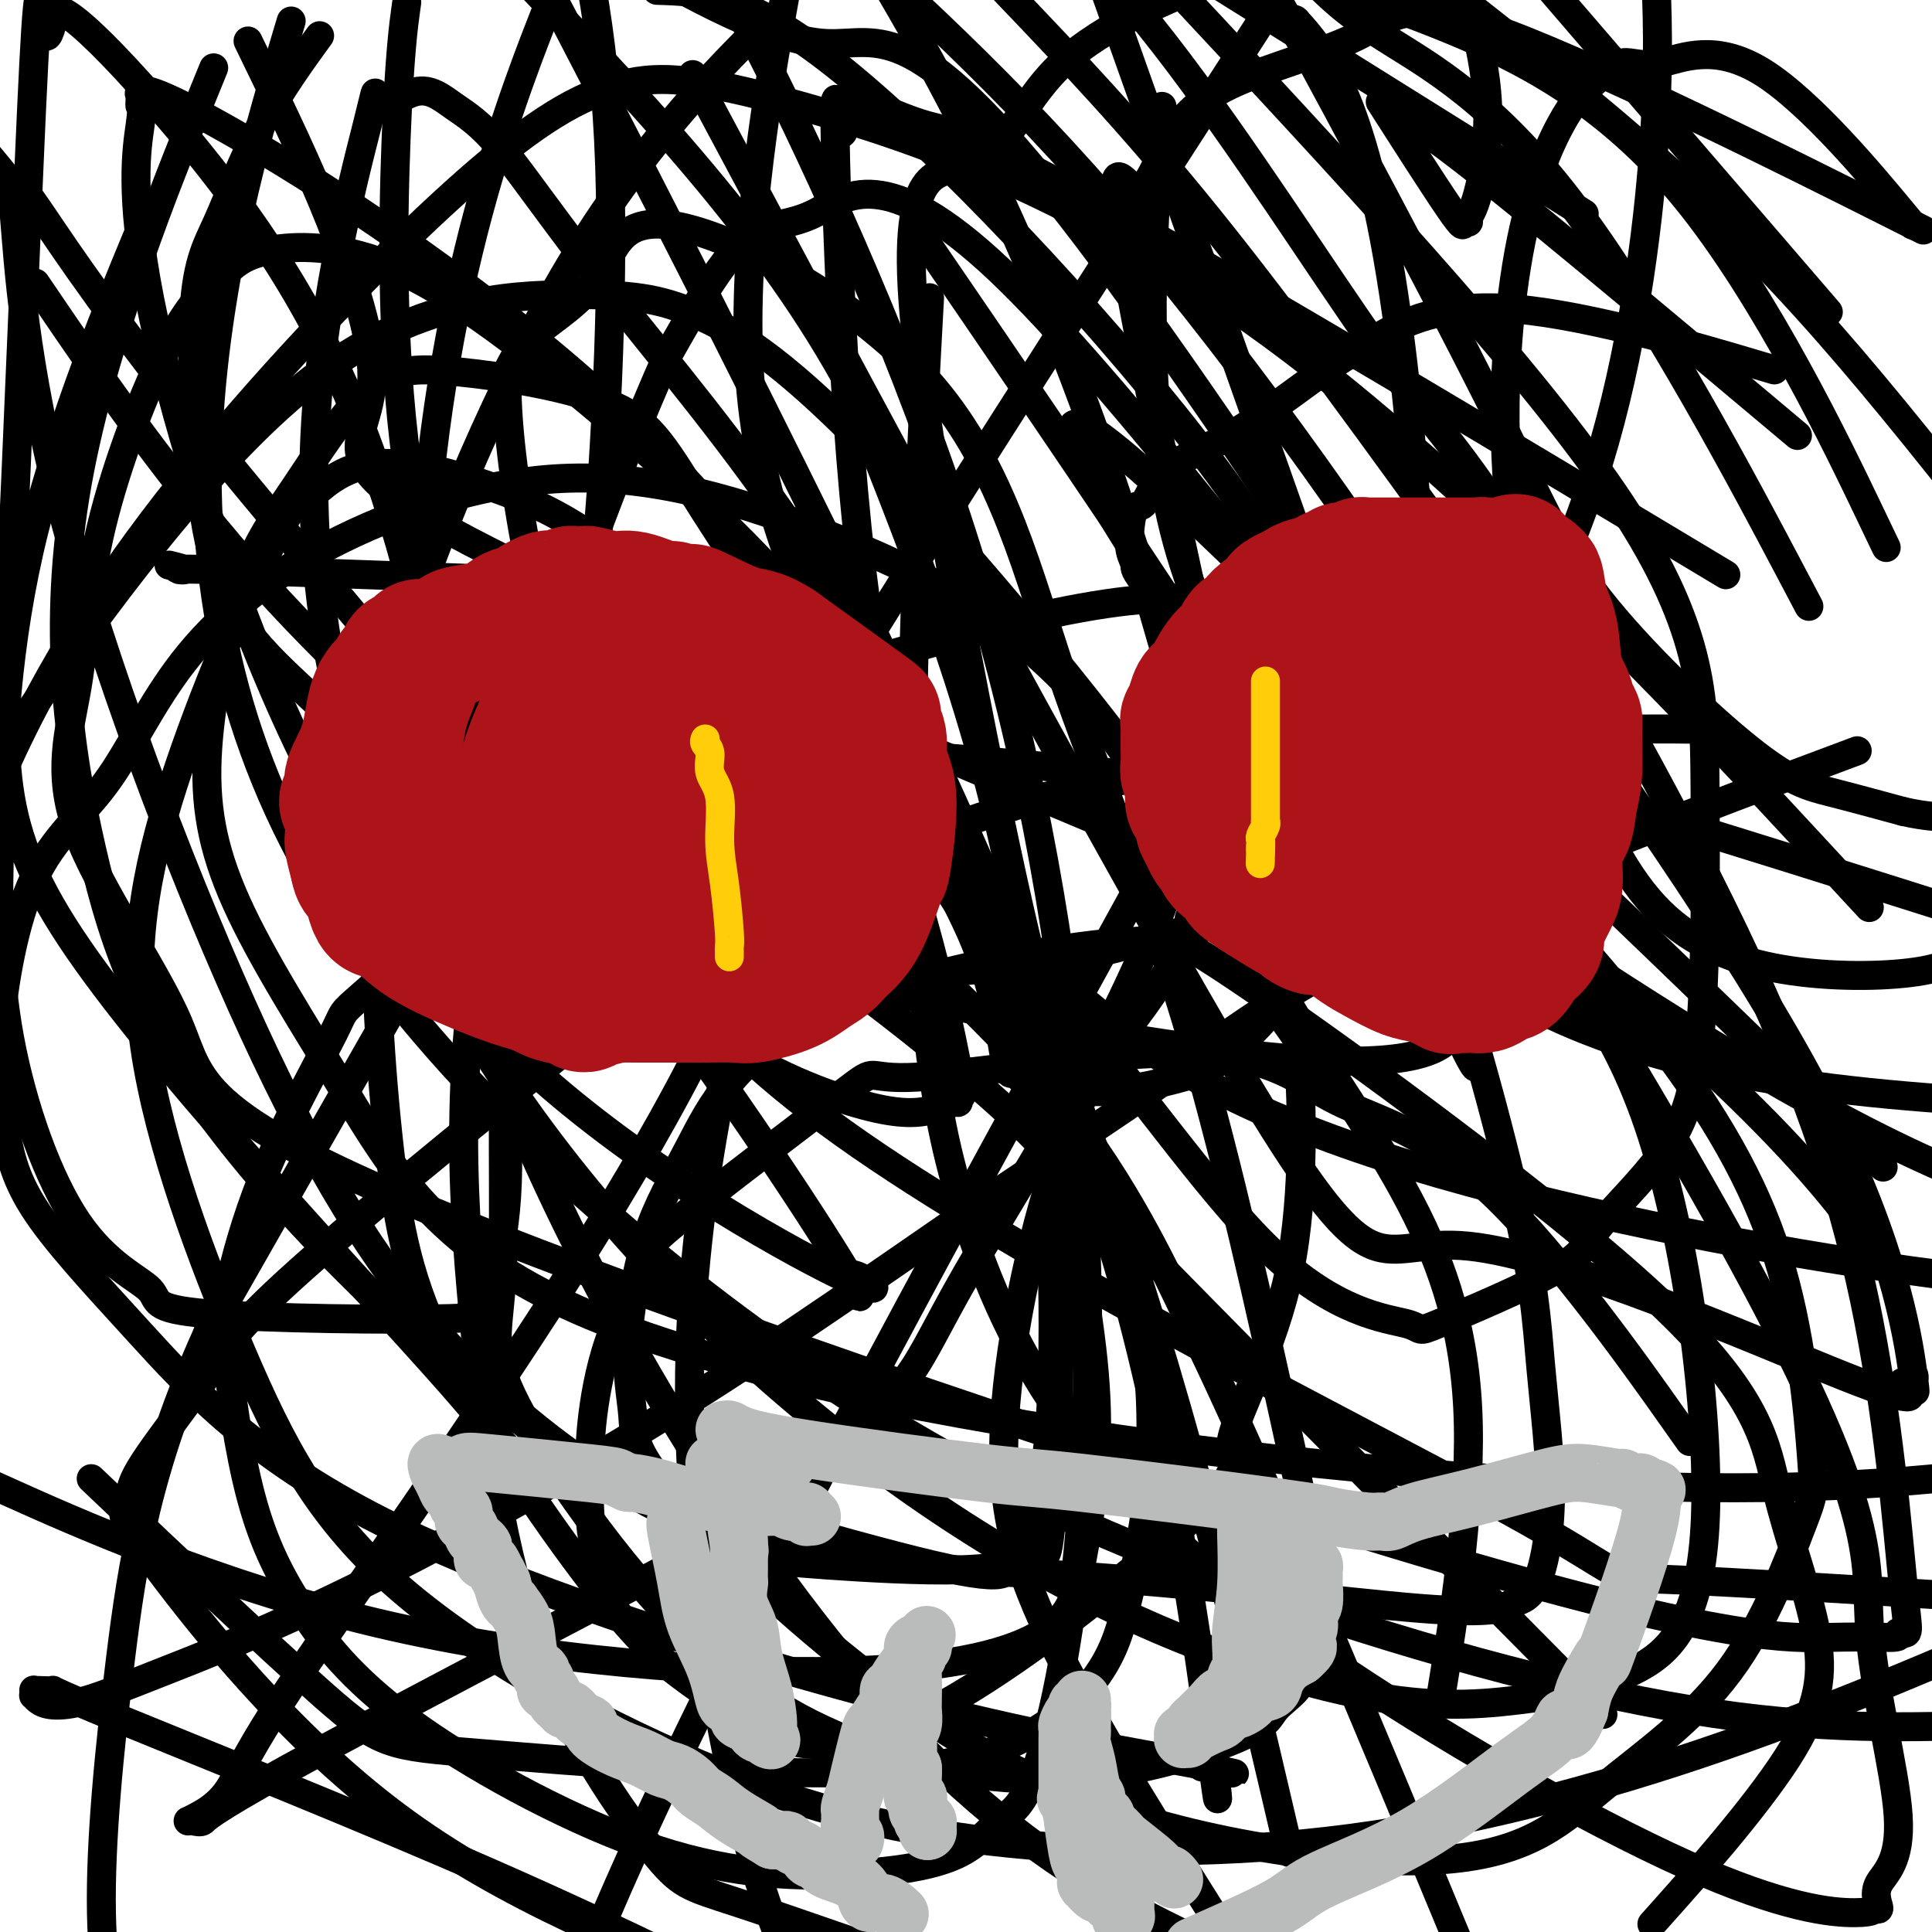 <svg viewBox='0 0 400 400' version='1.1' xmlns='http://www.w3.org/2000/svg' xmlns:xlink='http://www.w3.org/1999/xlink'><g fill='none' stroke='#000000' stroke-width='6' stroke-linecap='round' stroke-linejoin='round'><path d='M35,117c1.936,0.483 3.872,0.967 3,1c-0.872,0.033 -4.551,-0.383 9,0c13.551,0.383 44.332,1.566 57,2c12.668,0.434 7.222,0.119 7,0c-0.222,-0.119 4.781,-0.043 7,0c2.219,0.043 1.654,0.051 2,0c0.346,-0.051 1.604,-0.163 2,-1c0.396,-0.837 -0.069,-2.400 0,-1c0.069,1.400 0.672,5.761 2,-10c1.328,-15.761 3.379,-51.646 2,-79c-1.379,-27.354 -6.190,-46.177 -11,-65'/><path d='M41,22c2.813,-6.893 5.625,-13.786 0,0c-5.625,13.786 -19.688,48.251 -25,78c-5.312,29.749 -1.874,54.783 3,76c4.874,21.217 11.184,38.617 31,63c19.816,24.383 53.139,55.750 83,71c29.861,15.250 56.259,14.383 85,16c28.741,1.617 59.824,5.716 76,7c16.176,1.284 17.443,-0.248 19,-1c1.557,-0.752 3.403,-0.725 5,-4c1.597,-3.275 2.944,-9.854 3,-18c0.056,-8.146 -1.180,-17.860 -2,-27c-0.820,-9.140 -1.222,-17.706 -6,-38c-4.778,-20.294 -13.930,-52.316 -24,-79c-10.070,-26.684 -21.057,-48.030 -42,-75c-20.943,-26.970 -51.841,-59.563 -72,-76c-20.159,-16.437 -29.580,-16.719 -39,-17'/><path d='M112,5c1.363,-3.497 2.726,-6.995 0,0c-2.726,6.995 -9.540,24.482 -15,47c-5.460,22.518 -9.567,50.067 -10,79c-0.433,28.933 2.806,59.251 21,102c18.194,42.749 51.341,97.928 85,131c33.659,33.072 67.829,44.036 102,55'/><path d='M376,176c9.550,10.316 19.100,20.632 0,0c-19.100,-20.632 -66.849,-72.212 -109,-104c-42.151,-31.788 -78.704,-43.782 -101,-50c-22.296,-6.218 -30.333,-6.658 -39,-4c-8.667,2.658 -17.962,8.413 -33,22c-15.038,13.587 -35.818,35.004 -53,56c-17.182,20.996 -30.766,41.570 -41,65c-10.234,23.430 -17.117,49.715 -24,76'/><path d='M264,371c2.544,10.879 5.088,21.758 0,0c-5.088,-21.758 -17.807,-76.152 -35,-126c-17.193,-49.848 -38.860,-95.152 -58,-134c-19.140,-38.848 -35.754,-71.242 -47,-93c-11.246,-21.758 -17.123,-32.879 -23,-44'/><path d='M2,309c-6.020,-2.709 -12.040,-5.418 0,0c12.040,5.418 42.142,18.964 76,27c33.858,8.036 71.474,10.562 96,10c24.526,-0.562 35.963,-4.214 42,-8c6.037,-3.786 6.675,-7.707 8,-15c1.325,-7.293 3.336,-17.959 3,-31c-0.336,-13.041 -3.020,-28.458 -7,-47c-3.980,-18.542 -9.255,-40.208 -18,-63c-8.745,-22.792 -20.960,-46.709 -35,-68c-14.040,-21.291 -29.905,-39.957 -41,-54c-11.095,-14.043 -17.418,-23.463 -22,-29c-4.582,-5.537 -7.421,-7.192 -10,-9c-2.579,-1.808 -4.898,-3.768 -8,-3c-3.102,0.768 -6.988,4.266 -8,3c-1.012,-1.266 0.851,-7.296 -2,4c-2.851,11.296 -10.414,39.918 -11,70c-0.586,30.082 5.805,61.625 19,91c13.195,29.375 33.195,56.581 56,80c22.805,23.419 48.416,43.049 73,57c24.584,13.951 48.141,22.223 65,26c16.859,3.777 27.018,3.060 36,2c8.982,-1.060 16.785,-2.462 24,-6c7.215,-3.538 13.842,-9.212 15,-30c1.158,-20.788 -3.155,-56.691 -11,-81c-7.845,-24.309 -19.224,-37.025 -45,-70c-25.776,-32.975 -65.950,-86.210 -90,-109c-24.050,-22.790 -31.975,-15.136 -38,-12c-6.025,3.136 -10.150,1.753 -15,6c-4.850,4.247 -10.425,14.123 -16,24'/><path d='M138,74c-10.271,23.086 -27.947,68.800 -36,106c-8.053,37.200 -6.481,65.885 -4,92c2.481,26.115 5.871,49.660 13,69c7.129,19.340 17.996,34.476 24,42c6.004,7.524 7.144,7.435 18,11c10.856,3.565 31.428,10.782 52,18'/><path d='M345,395c-2.592,2.907 -5.184,5.813 0,0c5.184,-5.813 18.145,-20.347 25,-31c6.855,-10.653 7.603,-17.426 6,-26c-1.603,-8.574 -5.557,-18.948 -8,-29c-2.443,-10.052 -3.374,-19.781 -25,-40c-21.626,-20.219 -63.947,-50.928 -83,-64c-19.053,-13.072 -14.836,-8.505 -13,-8c1.836,0.505 1.292,-3.050 -14,-2c-15.292,1.050 -45.333,6.704 -63,15c-17.667,8.296 -22.959,19.234 -27,27c-4.041,7.766 -6.831,12.360 -9,19c-2.169,6.640 -3.718,15.328 -4,22c-0.282,6.672 0.705,11.330 1,15c0.295,3.670 -0.100,6.351 6,14c6.100,7.649 18.694,20.265 34,33c15.306,12.735 33.323,25.587 57,34c23.677,8.413 53.012,12.385 71,11c17.988,-1.385 24.628,-8.129 33,-15c8.372,-6.871 18.476,-13.869 26,-24c7.524,-10.131 12.467,-23.397 15,-30c2.533,-6.603 2.654,-6.545 2,-15c-0.654,-8.455 -2.084,-25.423 -7,-41c-4.916,-15.577 -13.319,-29.762 -25,-45c-11.681,-15.238 -26.641,-31.530 -39,-45c-12.359,-13.470 -22.115,-24.118 -31,-33c-8.885,-8.882 -16.897,-15.999 -44,-12c-27.103,3.999 -73.297,19.115 -96,26c-22.703,6.885 -21.915,5.539 -33,25c-11.085,19.461 -34.042,59.731 -57,100'/><path d='M43,276c-12.595,27.881 -15.583,47.583 -18,67c-2.417,19.417 -4.262,38.548 -4,53c0.262,14.452 2.631,24.226 5,34'/><path d='M299,347c-0.771,4.742 -1.542,9.485 0,0c1.542,-9.485 5.397,-33.197 5,-52c-0.397,-18.803 -5.046,-32.697 -12,-46c-6.954,-13.303 -16.214,-26.015 -24,-39c-7.786,-12.985 -14.098,-26.245 -30,-48c-15.902,-21.755 -41.395,-52.007 -59,-70c-17.605,-17.993 -27.322,-23.727 -35,-27c-7.678,-3.273 -13.316,-4.083 -26,-4c-12.684,0.083 -32.415,1.061 -54,18c-21.585,16.939 -45.024,49.840 -57,67c-11.976,17.160 -12.488,18.580 -13,20'/><path d='M24,311c-4.437,-4.211 -8.874,-8.423 0,0c8.874,8.423 31.059,29.480 43,40c11.941,10.520 13.638,10.503 32,12c18.362,1.497 53.390,4.508 76,4c22.610,-0.508 32.802,-4.535 40,-9c7.198,-4.465 11.403,-9.367 14,-14c2.597,-4.633 3.586,-8.996 5,-15c1.414,-6.004 3.252,-13.650 4,-25c0.748,-11.350 0.406,-26.405 -5,-45c-5.406,-18.595 -15.876,-40.732 -28,-61c-12.124,-20.268 -25.902,-38.668 -40,-53c-14.098,-14.332 -28.515,-24.595 -38,-31c-9.485,-6.405 -14.039,-8.953 -22,-12c-7.961,-3.047 -19.329,-6.592 -27,-6c-7.671,0.592 -11.645,5.320 -14,7c-2.355,1.680 -3.090,0.313 -8,10c-4.910,9.687 -13.994,30.427 -20,49c-6.006,18.573 -8.933,34.977 -6,55c2.933,20.023 11.728,43.665 20,63c8.272,19.335 16.023,34.363 33,49c16.977,14.637 43.182,28.883 66,38c22.818,9.117 42.250,13.103 64,15c21.750,1.897 45.817,1.703 71,-2c25.183,-3.703 51.481,-10.915 77,-20c25.519,-9.085 50.260,-20.042 75,-31'/><path d='M318,38c8.667,5.417 17.333,10.833 0,0c-17.333,-10.833 -60.667,-37.917 -104,-65'/><path d='M58,12c1.980,-6.630 3.959,-13.261 0,0c-3.959,13.261 -13.858,46.413 -15,80c-1.142,33.587 6.473,67.610 29,101c22.527,33.390 59.966,66.146 93,89c33.034,22.854 61.663,35.807 93,47c31.337,11.193 65.382,20.627 92,25c26.618,4.373 45.809,3.687 65,3'/><path d='M370,117c3.911,7.405 7.821,14.810 0,0c-7.821,-14.810 -27.375,-51.833 -44,-74c-16.625,-22.167 -30.321,-29.476 -39,-35c-8.679,-5.524 -12.339,-9.262 -16,-13'/><path d='M240,30c0.503,-6.913 1.005,-13.826 0,0c-1.005,13.826 -3.518,48.393 2,75c5.518,26.607 19.067,45.256 31,61c11.933,15.744 22.251,28.585 37,38c14.749,9.415 33.928,15.404 54,19c20.072,3.596 41.036,4.798 62,6'/><path d='M393,43c2.589,3.116 5.177,6.233 0,0c-5.177,-6.233 -18.120,-21.815 -28,-28c-9.880,-6.185 -16.698,-2.971 -21,-2c-4.302,0.971 -6.088,-0.300 -8,0c-1.912,0.300 -3.951,2.172 -6,4c-2.049,1.828 -4.110,3.612 -7,9c-2.890,5.388 -6.611,14.379 -9,29c-2.389,14.621 -3.445,34.870 -1,54c2.445,19.130 8.393,37.140 14,51c5.607,13.860 10.874,23.571 18,30c7.126,6.429 16.111,9.577 26,11c9.889,1.423 20.683,1.121 27,0c6.317,-1.121 8.159,-3.060 10,-5'/><path d='M387,106c3.054,6.381 6.107,12.762 0,0c-6.107,-12.762 -21.375,-44.667 -38,-65c-16.625,-20.333 -34.607,-29.095 -49,-35c-14.393,-5.905 -25.196,-8.952 -36,-12'/><path d='M244,-1c2.466,-1.054 4.931,-2.107 0,0c-4.931,2.107 -17.259,7.376 -25,15c-7.741,7.624 -10.895,17.603 -17,20c-6.105,2.397 -15.163,-2.789 -13,28c2.163,30.789 15.545,97.552 22,126c6.455,28.448 5.982,18.582 14,26c8.018,7.418 24.527,32.120 38,45c13.473,12.880 23.910,13.938 28,15c4.090,1.062 1.832,2.128 7,0c5.168,-2.128 17.764,-7.452 24,-11c6.236,-3.548 6.114,-5.322 9,-9c2.886,-3.678 8.779,-9.259 13,-15c4.221,-5.741 6.771,-11.642 8,-25c1.229,-13.358 1.139,-34.173 1,-52c-0.139,-17.827 -0.325,-32.665 -19,-60c-18.675,-27.335 -55.837,-67.168 -93,-107'/><path d='M154,9c3.101,-3.158 6.201,-6.315 0,0c-6.201,6.315 -21.704,22.104 -36,46c-14.296,23.896 -27.384,55.900 -33,73c-5.616,17.100 -3.761,19.296 -4,26c-0.239,6.704 -2.572,17.914 -3,34c-0.428,16.086 1.048,37.047 3,53c1.952,15.953 4.378,26.899 13,43c8.622,16.101 23.439,37.356 33,49c9.561,11.644 13.867,13.676 21,19c7.133,5.324 17.095,13.941 37,6c19.905,-7.941 49.754,-32.439 62,-44c12.246,-11.561 6.890,-10.185 8,-16c1.110,-5.815 8.686,-18.820 12,-35c3.314,-16.180 2.366,-35.534 2,-43c-0.366,-7.466 -0.152,-3.044 -7,-15c-6.848,-11.956 -20.759,-40.288 -37,-59c-16.241,-18.712 -34.811,-27.803 -53,-35c-18.189,-7.197 -35.998,-12.501 -54,-12c-18.002,0.501 -36.198,6.808 -50,14c-13.802,7.192 -23.209,15.270 -30,24c-6.791,8.730 -10.964,18.111 -16,25c-5.036,6.889 -10.934,11.285 -15,20c-4.066,8.715 -6.299,21.748 -7,31c-0.701,9.252 0.132,14.721 1,20c0.868,5.279 1.771,10.367 6,17c4.229,6.633 11.782,14.810 22,26c10.218,11.190 23.100,25.391 50,39c26.900,13.609 67.819,26.625 99,35c31.181,8.375 52.623,12.107 63,14c10.377,1.893 9.688,1.946 9,2'/><path d='M250,366c11.065,2.425 2.726,0.487 0,0c-2.726,-0.487 0.159,0.476 1,-1c0.841,-1.476 -0.362,-5.391 0,-1c0.362,4.391 2.290,17.090 0,-1c-2.290,-18.090 -8.798,-66.967 -21,-106c-12.202,-39.033 -30.097,-68.222 -46,-93c-15.903,-24.778 -29.814,-45.144 -38,-58c-8.186,-12.856 -10.647,-18.201 -19,-22c-8.353,-3.799 -22.598,-6.053 -32,-7c-9.402,-0.947 -13.960,-0.586 -19,4c-5.040,4.586 -10.561,13.397 -15,20c-4.439,6.603 -7.796,10.996 -11,20c-3.204,9.004 -6.256,22.617 -7,34c-0.744,11.383 0.821,20.536 6,32c5.179,11.464 13.970,25.237 23,40c9.030,14.763 18.297,30.514 45,43c26.703,12.486 70.843,21.708 115,28c44.157,6.292 88.331,9.655 121,10c32.669,0.345 53.835,-2.327 75,-5'/><path d='M381,233c7.706,7.485 15.413,14.971 0,0c-15.413,-14.971 -53.945,-52.397 -73,-70c-19.055,-17.603 -18.633,-15.383 -33,-29c-14.367,-13.617 -43.525,-43.071 -51,-46c-7.475,-2.929 6.732,20.665 18,37c11.268,16.335 19.598,25.409 28,33c8.402,7.591 16.878,13.697 38,28c21.122,14.303 54.892,36.801 84,51c29.108,14.199 53.554,20.100 78,26'/><path d='M389,43c7.994,4.014 15.987,8.028 0,0c-15.987,-8.028 -55.956,-28.099 -77,-36c-21.044,-7.901 -23.164,-3.632 -30,0c-6.836,3.632 -18.390,6.626 -26,10c-7.610,3.374 -11.278,7.129 -14,12c-2.722,4.871 -4.497,10.858 -7,10c-2.503,-0.858 -5.733,-8.560 -3,9c2.733,17.560 11.428,60.381 16,80c4.572,19.619 5.021,16.034 36,24c30.979,7.966 92.490,27.483 154,47'/><path d='M362,75c4.642,1.376 9.284,2.751 0,0c-9.284,-2.751 -32.493,-9.629 -48,-11c-15.507,-1.371 -23.314,2.765 -29,6c-5.686,3.235 -9.253,5.568 -14,9c-4.747,3.432 -10.673,7.964 -16,11c-5.327,3.036 -10.056,4.577 -13,7c-2.944,2.423 -4.105,5.728 -5,7c-0.895,1.272 -1.525,0.512 -2,1c-0.475,0.488 -0.796,2.226 -1,4c-0.204,1.774 -0.291,3.585 0,5c0.291,1.415 0.959,2.433 1,3c0.041,0.567 -0.547,0.684 3,5c3.547,4.316 11.227,12.831 18,20c6.773,7.169 12.638,12.993 17,16c4.362,3.007 7.221,3.198 9,4c1.779,0.802 2.477,2.214 3,3c0.523,0.786 0.872,0.946 1,1c0.128,0.054 0.034,0.000 0,0c-0.034,-0.000 -0.008,0.052 0,0c0.008,-0.052 -0.002,-0.209 0,0c0.002,0.209 0.014,0.786 0,1c-0.014,0.214 -0.056,0.067 0,0c0.056,-0.067 0.210,-0.055 0,0c-0.210,0.055 -0.786,0.152 -1,0c-0.214,-0.152 -0.068,-0.551 -3,-1c-2.932,-0.449 -8.943,-0.946 -18,-2c-9.057,-1.054 -21.162,-2.664 -34,-4c-12.838,-1.336 -26.410,-2.399 -33,-3c-6.590,-0.601 -6.197,-0.739 -8,-1c-1.803,-0.261 -5.801,-0.646 -8,-1c-2.199,-0.354 -2.600,-0.677 -3,-1'/><path d='M178,154c-16.860,-1.592 -5.511,-0.073 -2,0c3.511,0.073 -0.815,-1.301 -3,-1c-2.185,0.301 -2.229,2.277 -2,0c0.229,-2.277 0.731,-8.805 -2,0c-2.731,8.805 -8.696,32.944 -23,62c-14.304,29.056 -36.947,63.029 -54,88c-17.053,24.971 -28.517,40.940 -35,51c-6.483,10.060 -7.986,14.212 -10,17c-2.014,2.788 -4.540,4.211 -6,5c-1.460,0.789 -1.853,0.943 -2,1c-0.147,0.057 -0.046,0.017 0,0c0.046,-0.017 0.039,-0.011 0,0c-0.039,0.011 -0.110,0.028 0,0c0.110,-0.028 0.401,-0.100 1,0c0.599,0.100 1.508,0.373 2,0c0.492,-0.373 0.569,-1.392 18,-11c17.431,-9.608 52.215,-27.804 87,-46'/><path d='M147,320c22.348,-13.059 25.218,-17.705 29,-22c3.782,-4.295 8.475,-8.238 12,-13c3.525,-4.762 5.880,-10.344 12,-21c6.120,-10.656 16.004,-26.386 24,-41c7.996,-14.614 14.102,-28.110 18,-39c3.898,-10.890 5.586,-19.173 7,-24c1.414,-4.827 2.554,-6.199 3,-7c0.446,-0.801 0.199,-1.033 0,-1c-0.199,0.033 -0.350,0.331 0,0c0.350,-0.331 1.202,-1.290 0,1c-1.202,2.290 -4.456,7.830 0,0c4.456,-7.830 16.623,-29.031 -1,3c-17.623,32.031 -65.035,117.295 -94,174c-28.965,56.705 -39.482,84.853 -50,113'/><path d='M353,151c3.442,0.047 6.883,0.093 0,0c-6.883,-0.093 -24.091,-0.326 -36,1c-11.909,1.326 -18.521,4.211 -28,9c-9.479,4.789 -21.826,11.482 -31,20c-9.174,8.518 -15.177,18.860 -21,27c-5.823,8.140 -11.468,14.079 -17,29c-5.532,14.921 -10.951,38.825 -12,57c-1.049,18.175 2.272,30.621 11,48c8.728,17.379 22.864,39.689 37,62'/><path d='M385,255c1.506,2.059 3.011,4.118 0,0c-3.011,-4.118 -10.540,-14.414 -28,-31c-17.460,-16.586 -44.853,-39.462 -64,-51c-19.147,-11.538 -30.049,-11.738 -40,-12c-9.951,-0.262 -18.950,-0.585 -33,3c-14.050,3.585 -33.151,11.077 -43,14c-9.849,2.923 -10.446,1.278 -30,16c-19.554,14.722 -58.064,45.812 -78,63c-19.936,17.188 -21.296,20.474 -25,26c-3.704,5.526 -9.750,13.290 -13,18c-3.250,4.710 -3.702,6.364 -4,8c-0.298,1.636 -0.441,3.253 -1,4c-0.559,0.747 -1.535,0.624 7,12c8.535,11.376 26.581,34.250 49,51c22.419,16.750 49.209,27.375 76,38'/><path d='M322,345c8.562,8.636 17.124,17.272 0,0c-17.124,-17.272 -59.935,-60.451 -83,-84c-23.065,-23.549 -26.385,-27.468 -35,-35c-8.615,-7.532 -22.523,-18.676 -33,-26c-10.477,-7.324 -17.521,-10.826 -27,-13c-9.479,-2.174 -21.393,-3.018 -28,-3c-6.607,0.018 -7.907,0.900 -10,2c-2.093,1.100 -4.981,2.420 -6,2c-1.019,-0.420 -0.171,-2.580 -5,1c-4.829,3.580 -15.335,12.899 -20,17c-4.665,4.101 -3.487,2.985 -6,8c-2.513,5.015 -8.716,16.160 -13,26c-4.284,9.840 -6.650,18.373 -8,24c-1.350,5.627 -1.685,8.348 -1,16c0.685,7.652 2.388,20.235 5,30c2.612,9.765 6.132,16.713 11,24c4.868,7.287 11.083,14.914 24,24c12.917,9.086 32.537,19.633 49,25c16.463,5.367 29.771,5.554 40,5c10.229,-0.554 17.381,-1.850 22,-4c4.619,-2.150 6.705,-5.153 9,-7c2.295,-1.847 4.799,-2.538 8,-12c3.201,-9.462 7.098,-27.696 9,-53c1.902,-25.304 1.809,-57.680 -2,-93c-3.809,-35.320 -11.333,-73.586 -24,-112c-12.667,-38.414 -30.476,-76.975 -44,-103c-13.524,-26.025 -22.762,-39.512 -32,-53'/><path d='M28,50c2.171,-5.226 4.342,-10.453 0,0c-4.342,10.453 -15.198,36.584 -21,60c-5.802,23.416 -6.551,44.116 -7,61c-0.449,16.884 -0.599,29.951 2,44c2.599,14.049 7.946,29.079 14,38c6.054,8.921 12.815,11.734 15,14c2.185,2.266 -0.205,3.984 12,5c12.205,1.016 39.006,1.328 50,1c10.994,-0.328 6.181,-1.297 5,-2c-1.181,-0.703 1.272,-1.141 2,-1c0.728,0.141 -0.268,0.860 1,-3c1.268,-3.860 4.799,-12.298 4,-32c-0.799,-19.702 -5.927,-50.668 -12,-80c-6.073,-29.332 -13.090,-57.030 -24,-80c-10.910,-22.970 -25.715,-41.213 -36,-53c-10.285,-11.787 -16.052,-17.117 -19,-19c-2.948,-1.883 -3.078,-0.319 -3,0c0.078,0.319 0.365,-0.607 0,1c-0.365,1.607 -1.382,5.748 -2,2c-0.618,-3.748 -0.837,-15.386 -2,7c-1.163,22.386 -3.270,78.796 -5,113c-1.730,34.204 -3.084,46.202 16,73c19.084,26.798 58.605,68.394 75,87c16.395,18.606 9.664,14.221 26,18c16.336,3.779 55.739,15.723 74,20c18.261,4.277 15.378,0.889 15,-1c-0.378,-1.889 1.747,-2.277 3,-3c1.253,-0.723 1.635,-1.781 3,-6c1.365,-4.219 3.714,-11.597 4,-35c0.286,-23.403 -1.490,-62.829 -9,-99c-7.510,-36.171 -20.755,-69.085 -34,-102'/><path d='M175,78c-17.500,-31.500 -44.250,-59.250 -71,-87'/><path d='M84,2c0.187,-1.326 0.374,-2.652 0,0c-0.374,2.652 -1.309,9.282 -2,27c-0.691,17.718 -1.138,46.526 3,72c4.138,25.474 12.861,47.616 23,66c10.139,18.384 21.695,33.010 34,43c12.305,9.990 25.361,15.342 34,18c8.639,2.658 12.862,2.620 16,2c3.138,-0.620 5.192,-1.823 6,-2c0.808,-0.177 0.371,0.673 0,0c-0.371,-0.673 -0.675,-2.868 0,-2c0.675,0.868 2.331,4.800 -1,-11c-3.331,-15.800 -11.649,-51.332 -29,-81c-17.351,-29.668 -43.736,-53.472 -68,-72c-24.264,-18.528 -46.408,-31.780 -58,-38c-11.592,-6.220 -12.634,-5.408 -13,-5c-0.366,0.408 -0.057,0.413 0,1c0.057,0.587 -0.139,1.757 0,2c0.139,0.243 0.614,-0.441 0,4c-0.614,4.441 -2.317,14.008 2,36c4.317,21.992 14.653,56.410 28,86c13.347,29.590 29.705,54.352 53,75c23.295,20.648 53.527,37.180 64,42c10.473,4.820 1.187,-2.073 0,-1c-1.187,1.073 5.725,10.113 -1,-1c-6.725,-11.113 -27.086,-42.378 -53,-76c-25.914,-33.622 -57.379,-69.600 -78,-95c-20.621,-25.400 -30.398,-40.223 -35,-47c-4.602,-6.777 -4.029,-5.508 -4,-5c0.029,0.508 -0.485,0.254 -1,0'/><path d='M4,40c-18.491,-22.691 -5.718,-5.918 -1,1c4.718,6.918 1.381,3.983 0,1c-1.381,-2.983 -0.806,-6.013 0,3c0.806,9.013 1.844,30.069 10,61c8.156,30.931 23.429,71.737 37,102c13.571,30.263 25.441,49.982 38,65c12.559,15.018 25.809,25.336 36,32c10.191,6.664 17.323,9.673 22,12c4.677,2.327 6.898,3.971 10,5c3.102,1.029 7.084,1.443 15,2c7.916,0.557 19.766,1.257 28,1c8.234,-0.257 12.850,-1.472 15,-3c2.150,-1.528 1.833,-3.370 2,-2c0.167,1.370 0.819,5.953 2,-9c1.181,-14.953 2.890,-49.442 -2,-81c-4.890,-31.558 -16.379,-60.184 -35,-86c-18.621,-25.816 -44.373,-48.822 -63,-64c-18.627,-15.178 -30.129,-22.527 -40,-26c-9.871,-3.473 -18.111,-3.071 -23,-2c-4.889,1.071 -6.427,2.812 -9,5c-2.573,2.188 -6.182,4.823 -11,14c-4.818,9.177 -10.847,24.896 -14,38c-3.153,13.104 -3.432,23.593 -5,33c-1.568,9.407 -4.426,17.732 0,30c4.426,12.268 16.136,28.479 21,40c4.864,11.521 2.884,18.352 53,39c50.116,20.648 152.330,55.112 210,72c57.670,16.888 70.796,16.201 79,16c8.204,-0.201 11.487,0.086 13,0c1.513,-0.086 1.257,-0.543 1,-1'/><path d='M393,338c2.617,0.259 2.160,1.406 1,-10c-1.160,-11.406 -3.024,-35.364 -8,-59c-4.976,-23.636 -13.065,-46.949 -27,-76c-13.935,-29.051 -33.714,-63.838 -46,-83c-12.286,-19.162 -17.077,-22.697 -28,-38c-10.923,-15.303 -27.978,-42.372 -44,-63c-16.022,-20.628 -31.011,-34.814 -46,-49'/><path d='M156,39c-10.908,-20.422 -21.817,-40.843 0,0c21.817,40.843 76.359,142.951 103,187c26.641,44.049 25.382,30.039 45,32c19.618,1.961 60.113,19.892 78,27c17.887,7.108 13.165,3.393 12,2c-1.165,-1.393 1.226,-0.465 2,-1c0.774,-0.535 -0.071,-2.533 0,-1c0.071,1.533 1.058,6.596 0,-1c-1.058,-7.596 -4.160,-27.850 -20,-58c-15.840,-30.150 -44.419,-70.194 -68,-103c-23.581,-32.806 -42.166,-58.373 -58,-78c-15.834,-19.627 -28.917,-33.313 -42,-47'/><path d='M162,2c1.163,-6.503 2.325,-13.005 0,0c-2.325,13.005 -8.138,45.519 -7,72c1.138,26.481 9.228,46.930 21,69c11.772,22.070 27.228,45.761 47,63c19.772,17.239 43.862,28.026 75,37c31.138,8.974 69.325,16.135 97,20c27.675,3.865 44.837,4.432 62,5'/><path d='M344,111c11.548,6.929 23.097,13.858 0,0c-23.097,-13.858 -80.839,-48.504 -112,-66c-31.161,-17.496 -35.740,-17.842 -40,-19c-4.260,-1.158 -8.201,-3.126 -11,-4c-2.799,-0.874 -4.456,-0.652 -5,0c-0.544,0.652 0.024,1.735 0,2c-0.024,0.265 -0.639,-0.286 -1,1c-0.361,1.286 -0.469,4.410 -1,1c-0.531,-3.410 -1.484,-13.353 -1,7c0.484,20.353 2.407,71.003 8,103c5.593,31.997 14.856,45.340 20,57c5.144,11.660 6.168,21.635 7,26c0.832,4.365 1.474,3.120 2,3c0.526,-0.120 0.938,0.887 1,1c0.062,0.113 -0.226,-0.667 2,0c2.226,0.667 6.965,2.780 13,3c6.035,0.220 13.367,-1.452 19,-3c5.633,-1.548 9.567,-2.973 22,-18c12.433,-15.027 33.363,-43.657 47,-69c13.637,-25.343 19.979,-47.400 24,-70c4.021,-22.600 5.720,-45.743 5,-66c-0.720,-20.257 -3.860,-37.629 -7,-55'/><path d='M192,70c0.394,-7.247 0.787,-14.494 0,0c-0.787,14.494 -2.755,50.729 -3,79c-0.245,28.271 1.234,48.579 3,64c1.766,15.421 3.820,25.955 8,39c4.180,13.045 10.488,28.601 22,44c11.512,15.399 28.228,30.641 52,47c23.772,16.359 54.598,33.834 75,43c20.402,9.166 30.378,10.023 35,10c4.622,-0.023 3.888,-0.927 4,-1c0.112,-0.073 1.070,0.686 1,0c-0.070,-0.686 -1.167,-2.818 0,-5c1.167,-2.182 4.597,-4.414 4,-14c-0.597,-9.586 -5.221,-26.524 -6,-40c-0.779,-13.476 2.286,-23.488 -29,-80c-31.286,-56.512 -96.923,-159.522 -133,-207c-36.077,-47.478 -42.593,-39.422 -54,-40c-11.407,-0.578 -27.703,-9.789 -44,-19'/><path d='M65,9c1.015,-1.397 2.030,-2.794 0,0c-2.030,2.794 -7.106,9.778 -11,17c-3.894,7.222 -6.605,14.681 -9,20c-2.395,5.319 -4.473,8.499 -5,21c-0.527,12.501 0.496,34.322 4,48c3.504,13.678 9.489,19.214 20,29c10.511,9.786 25.550,23.823 40,34c14.450,10.177 28.312,16.493 40,20c11.688,3.507 21.202,4.205 34,4c12.798,-0.205 28.881,-1.312 40,-3c11.119,-1.688 17.273,-3.957 21,-5c3.727,-1.043 5.026,-0.860 6,-1c0.974,-0.140 1.623,-0.605 2,-1c0.377,-0.395 0.482,-0.722 0,-1c-0.482,-0.278 -1.552,-0.508 0,-2c1.552,-1.492 5.726,-4.248 0,-31c-5.726,-26.752 -21.350,-77.501 -42,-121c-20.650,-43.499 -46.325,-79.750 -72,-116'/><path d='M11,64c-3.169,-4.661 -6.337,-9.322 0,0c6.337,9.322 22.180,32.628 40,53c17.820,20.372 37.617,37.809 53,51c15.383,13.191 26.351,22.135 56,31c29.649,8.865 77.978,17.650 105,20c27.022,2.350 32.737,-1.736 35,-4c2.263,-2.264 1.073,-2.706 1,-2c-0.073,0.706 0.970,2.560 0,0c-0.970,-2.560 -3.953,-9.535 -1,-3c2.953,6.535 11.844,26.582 -1,-12c-12.844,-38.582 -47.422,-135.791 -82,-233'/><path d='M55,16c-3.159,-6.514 -6.317,-13.028 0,0c6.317,13.028 22.111,45.597 22,62c-0.111,16.403 -16.127,16.641 32,40c48.127,23.359 160.395,69.838 204,87c43.605,17.162 18.546,5.007 11,0c-7.546,-5.007 2.422,-2.865 6,-2c3.578,0.865 0.765,0.454 0,0c-0.765,-0.454 0.519,-0.952 1,-1c0.481,-0.048 0.160,0.354 0,0c-0.160,-0.354 -0.159,-1.465 0,0c0.159,1.465 0.476,5.506 -1,0c-1.476,-5.506 -4.743,-20.559 -21,-49c-16.257,-28.441 -45.502,-70.269 -71,-101c-25.498,-30.731 -47.249,-50.366 -69,-70'/><path d='M195,55c-4.704,-6.879 -9.409,-13.758 0,0c9.409,13.758 32.931,48.152 46,68c13.069,19.848 15.684,25.150 17,28c1.316,2.850 1.332,3.247 2,4c0.668,0.753 1.987,1.862 2,2c0.013,0.138 -1.280,-0.696 0,0c1.280,0.696 5.131,2.923 11,7c5.869,4.077 13.754,10.004 18,13c4.246,2.996 4.854,3.061 5,3c0.146,-0.061 -0.168,-0.247 0,0c0.168,0.247 0.818,0.926 1,0c0.182,-0.926 -0.103,-3.458 0,0c0.103,3.458 0.595,12.906 0,-3c-0.595,-15.906 -2.278,-57.166 -5,-87c-2.722,-29.834 -6.485,-48.243 -10,-60c-3.515,-11.757 -6.783,-16.862 -9,-20c-2.217,-3.138 -3.384,-4.309 -4,-5c-0.616,-0.691 -0.680,-0.904 -1,-1c-0.320,-0.096 -0.894,-0.076 -1,0c-0.106,0.076 0.257,0.209 0,0c-0.257,-0.209 -1.133,-0.758 -1,0c0.133,0.758 1.276,2.825 0,0c-1.276,-2.825 -4.971,-10.542 3,4c7.971,14.542 27.608,51.344 39,74c11.392,22.656 14.538,31.165 23,42c8.462,10.835 22.240,23.994 31,31c8.760,7.006 12.503,7.859 17,9c4.497,1.141 9.749,2.571 15,4'/><path d='M394,168c9.333,2.167 16.667,1.083 24,0'/><path d='M366,85c5.329,4.475 10.657,8.950 0,0c-10.657,-8.950 -37.300,-31.326 -53,-44c-15.700,-12.674 -20.456,-15.646 -23,-17c-2.544,-1.354 -2.874,-1.090 -3,-1c-0.126,0.090 -0.046,0.005 0,0c0.046,-0.005 0.059,0.071 0,0c-0.059,-0.071 -0.189,-0.290 0,0c0.189,0.290 0.696,1.087 0,0c-0.696,-1.087 -2.594,-4.059 0,0c2.594,4.059 9.681,15.149 13,20c3.319,4.851 2.872,3.464 3,3c0.128,-0.464 0.833,-0.004 1,0c0.167,0.004 -0.203,-0.449 0,-1c0.203,-0.551 0.980,-1.201 2,-5c1.020,-3.799 2.282,-10.749 2,-18c-0.282,-7.251 -2.107,-14.805 -3,-18c-0.893,-3.195 -0.852,-2.030 -1,-2c-0.148,0.030 -0.485,-1.074 0,-1c0.485,0.074 1.793,1.326 0,0c-1.793,-1.326 -6.687,-5.232 0,0c6.687,5.232 24.954,19.601 40,33c15.046,13.399 26.870,25.828 39,40c12.130,14.172 24.565,30.086 37,46'/><path d='M375,159c8.251,-3.089 16.502,-6.179 0,0c-16.502,6.179 -57.757,21.625 -84,34c-26.243,12.375 -37.473,21.677 -49,30c-11.527,8.323 -23.351,15.666 -40,27c-16.649,11.334 -38.123,26.659 -61,41c-22.877,14.341 -47.156,27.696 -66,37c-18.844,9.304 -32.254,14.556 -41,18c-8.746,3.444 -12.827,5.082 -16,6c-3.173,0.918 -5.439,1.118 -7,1c-1.561,-0.118 -2.418,-0.553 -3,-1c-0.582,-0.447 -0.888,-0.904 -1,-1c-0.112,-0.096 -0.030,0.171 0,0c0.030,-0.171 0.008,-0.781 0,-1c-0.008,-0.219 -0.004,-0.049 0,0c0.004,0.049 0.007,-0.023 1,0c0.993,0.023 2.978,0.140 3,0c0.022,-0.140 -1.917,-0.538 14,6c15.917,6.538 49.691,20.011 77,32c27.309,11.989 48.155,22.495 69,33'/><path d='M299,395c2.401,5.787 4.802,11.574 0,0c-4.802,-11.574 -16.807,-40.508 -26,-62c-9.193,-21.492 -15.572,-35.540 -19,-43c-3.428,-7.460 -3.904,-8.332 -8,-17c-4.096,-8.668 -11.812,-25.132 -23,-40c-11.188,-14.868 -25.847,-28.140 -38,-40c-12.153,-11.860 -21.799,-22.308 -29,-29c-7.201,-6.692 -11.956,-9.629 -14,-11c-2.044,-1.371 -1.377,-1.178 -3,0c-1.623,1.178 -5.536,3.340 -10,7c-4.464,3.660 -9.479,8.818 -14,16c-4.521,7.182 -8.548,16.387 -10,33c-1.452,16.613 -0.328,40.634 -1,54c-0.672,13.366 -3.140,16.078 3,28c6.140,11.922 20.888,33.054 35,47c14.112,13.946 27.589,20.707 41,25c13.411,4.293 26.757,6.116 40,5c13.243,-1.116 26.384,-5.173 33,-8c6.616,-2.827 6.706,-4.423 8,-6c1.294,-1.577 3.792,-3.134 5,-5c1.208,-1.866 1.128,-4.042 2,-6c0.872,-1.958 2.697,-3.700 2,-12c-0.697,-8.300 -3.915,-23.158 -9,-46c-5.085,-22.842 -12.035,-53.668 -20,-79c-7.965,-25.332 -16.945,-45.170 -24,-66c-7.055,-20.830 -12.186,-42.650 -27,-60c-14.814,-17.350 -39.311,-30.228 -52,-33c-12.689,-2.772 -13.570,4.561 -17,10c-3.430,5.439 -9.409,8.982 -13,12c-3.591,3.018 -4.796,5.509 -6,8'/><path d='M105,77c-0.687,18.953 7.095,56.335 16,85c8.905,28.665 18.933,48.611 57,75c38.067,26.389 104.172,59.220 133,75c28.828,15.780 20.379,14.509 34,15c13.621,0.491 49.310,2.746 85,5'/><path d='M372,57c5.667,6.583 11.333,13.167 0,0c-11.333,-13.167 -39.667,-46.083 -68,-79'/><path d='M264,0c9.992,-15.467 19.984,-30.934 0,0c-19.984,30.934 -69.943,108.270 -91,143c-21.057,34.730 -13.211,26.856 -15,41c-1.789,14.144 -13.212,50.308 -15,92c-1.788,41.692 6.061,88.912 15,116c8.939,27.088 18.970,34.044 29,41'/><path d='M346,293c3.342,4.727 6.685,9.455 0,0c-6.685,-9.455 -23.396,-33.092 -37,-46c-13.604,-12.908 -24.099,-15.088 -32,-19c-7.901,-3.912 -13.206,-9.555 -30,-10c-16.794,-0.445 -45.075,4.307 -57,5c-11.925,0.693 -7.493,-2.673 -15,3c-7.507,5.673 -26.954,20.387 -35,27c-8.046,6.613 -4.692,5.126 -5,7c-0.308,1.874 -4.280,7.108 -7,13c-2.720,5.892 -4.189,12.440 -5,18c-0.811,5.560 -0.963,10.131 -1,15c-0.037,4.869 0.042,10.037 1,14c0.958,3.963 2.796,6.721 4,8c1.204,1.279 1.772,1.080 2,1c0.228,-0.080 0.114,-0.040 0,0'/></g>
<g fill='none' stroke='#AD1419' stroke-width='28' stroke-linecap='round' stroke-linejoin='round'><path d='M269,157c-0.024,0.442 -0.049,0.884 0,1c0.049,0.116 0.170,-0.096 0,0c-0.170,0.096 -0.633,0.498 -1,1c-0.367,0.502 -0.638,1.103 -1,2c-0.362,0.897 -0.815,2.090 -1,3c-0.185,0.910 -0.103,1.537 0,2c0.103,0.463 0.226,0.762 0,1c-0.226,0.238 -0.802,0.415 -1,1c-0.198,0.585 -0.018,1.576 0,2c0.018,0.424 -0.126,0.279 0,1c0.126,0.721 0.520,2.307 1,4c0.480,1.693 1.044,3.494 2,5c0.956,1.506 2.304,2.718 4,5c1.696,2.282 3.742,5.634 6,8c2.258,2.366 4.729,3.748 7,5c2.271,1.252 4.342,2.376 6,3c1.658,0.624 2.902,0.750 4,1c1.098,0.250 2.049,0.625 3,1'/><path d='M298,203c3.456,1.774 2.095,1.208 2,1c-0.095,-0.208 1.077,-0.059 2,0c0.923,0.059 1.598,0.026 2,0c0.402,-0.026 0.530,-0.046 1,0c0.470,0.046 1.282,0.159 2,0c0.718,-0.159 1.343,-0.591 2,-1c0.657,-0.409 1.347,-0.795 2,-1c0.653,-0.205 1.271,-0.228 2,-1c0.729,-0.772 1.571,-2.292 2,-3c0.429,-0.708 0.447,-0.605 1,-1c0.553,-0.395 1.641,-1.288 2,-2c0.359,-0.712 -0.011,-1.244 0,-2c0.011,-0.756 0.402,-1.737 1,-3c0.598,-1.263 1.403,-2.808 2,-4c0.597,-1.192 0.987,-2.030 1,-4c0.013,-1.970 -0.351,-5.074 0,-7c0.351,-1.926 1.415,-2.676 2,-4c0.585,-1.324 0.689,-3.222 1,-5c0.311,-1.778 0.827,-3.437 1,-6c0.173,-2.563 0.001,-6.030 0,-8c-0.001,-1.970 0.170,-2.445 0,-3c-0.170,-0.555 -0.679,-1.192 -1,-2c-0.321,-0.808 -0.453,-1.787 -1,-3c-0.547,-1.213 -1.510,-2.660 -2,-5c-0.490,-2.340 -0.508,-5.573 -1,-8c-0.492,-2.427 -1.458,-4.048 -2,-6c-0.542,-1.952 -0.661,-4.235 -1,-5c-0.339,-0.765 -0.899,-0.014 -1,0c-0.101,0.014 0.257,-0.710 0,-1c-0.257,-0.290 -1.128,-0.145 -2,0'/><path d='M315,119c-1.924,-4.863 -1.235,-2.021 -1,-1c0.235,1.021 0.017,0.221 -1,0c-1.017,-0.221 -2.831,0.137 -4,0c-1.169,-0.137 -1.692,-0.769 -2,-1c-0.308,-0.231 -0.402,-0.062 -1,0c-0.598,0.062 -1.701,0.017 -2,0c-0.299,-0.017 0.205,-0.004 0,0c-0.205,0.004 -1.117,0.001 -2,0c-0.883,-0.001 -1.735,-0.000 -2,0c-0.265,0.000 0.056,0.000 -1,0c-1.056,-0.000 -3.490,-0.000 -5,0c-1.510,0.000 -2.097,0.000 -3,0c-0.903,-0.000 -2.122,-0.001 -3,0c-0.878,0.001 -1.416,0.004 -2,0c-0.584,-0.004 -1.214,-0.015 -2,0c-0.786,0.015 -1.729,0.057 -2,0c-0.271,-0.057 0.130,-0.212 0,0c-0.130,0.212 -0.789,0.793 -1,1c-0.211,0.207 0.028,0.040 0,0c-0.028,-0.040 -0.322,0.046 -1,0c-0.678,-0.046 -1.740,-0.224 -2,0c-0.260,0.224 0.281,0.848 0,1c-0.281,0.152 -1.385,-0.169 -2,0c-0.615,0.169 -0.741,0.829 -1,1c-0.259,0.171 -0.652,-0.148 -1,0c-0.348,0.148 -0.652,0.761 -1,1c-0.348,0.239 -0.740,0.103 -1,0c-0.260,-0.103 -0.389,-0.172 -1,0c-0.611,0.172 -1.703,0.585 -2,1c-0.297,0.415 0.201,0.833 0,1c-0.201,0.167 -1.100,0.084 -2,0'/><path d='M267,123c-2.869,1.249 -1.543,1.370 -2,2c-0.457,0.630 -2.698,1.768 -4,3c-1.302,1.232 -1.664,2.557 -2,3c-0.336,0.443 -0.646,0.003 -1,0c-0.354,-0.003 -0.753,0.431 -1,1c-0.247,0.569 -0.343,1.275 -1,2c-0.657,0.725 -1.875,1.471 -3,3c-1.125,1.529 -2.157,3.843 -3,5c-0.843,1.157 -1.498,1.157 -2,2c-0.502,0.843 -0.853,2.529 -1,3c-0.147,0.471 -0.092,-0.273 0,0c0.092,0.273 0.221,1.564 0,2c-0.221,0.436 -0.791,0.017 -1,0c-0.209,-0.017 -0.056,0.369 0,1c0.056,0.631 0.014,1.506 0,2c-0.014,0.494 -0.000,0.608 0,1c0.000,0.392 -0.014,1.063 0,2c0.014,0.937 0.056,2.139 0,3c-0.056,0.861 -0.208,1.380 0,2c0.208,0.620 0.778,1.340 1,2c0.222,0.660 0.097,1.261 0,2c-0.097,0.739 -0.167,1.615 0,2c0.167,0.385 0.569,0.278 1,1c0.431,0.722 0.889,2.274 1,3c0.111,0.726 -0.125,0.628 0,1c0.125,0.372 0.611,1.216 1,2c0.389,0.784 0.683,1.510 1,2c0.317,0.490 0.659,0.745 1,1'/><path d='M252,176c0.967,1.948 0.886,1.817 1,2c0.114,0.183 0.423,0.680 1,1c0.577,0.320 1.422,0.463 2,1c0.578,0.537 0.889,1.467 1,2c0.111,0.533 0.022,0.668 2,2c1.978,1.332 6.021,3.859 8,5c1.979,1.141 1.892,0.895 2,1c0.108,0.105 0.410,0.560 1,1c0.590,0.440 1.466,0.864 2,1c0.534,0.136 0.725,-0.015 1,0c0.275,0.015 0.635,0.197 1,0c0.365,-0.197 0.734,-0.774 1,-1c0.266,-0.226 0.429,-0.102 1,0c0.571,0.102 1.550,0.181 2,0c0.450,-0.181 0.371,-0.622 1,-1c0.629,-0.378 1.965,-0.694 3,-1c1.035,-0.306 1.769,-0.603 3,-1c1.231,-0.397 2.960,-0.895 4,-1c1.040,-0.105 1.392,0.183 2,0c0.608,-0.183 1.471,-0.836 2,-1c0.529,-0.164 0.724,0.161 1,0c0.276,-0.161 0.635,-0.807 1,-1c0.365,-0.193 0.738,0.066 1,0c0.262,-0.066 0.413,-0.458 0,0c-0.413,0.458 -1.390,1.766 0,0c1.390,-1.766 5.146,-6.607 7,-10c1.854,-3.393 1.807,-5.336 2,-7c0.193,-1.664 0.627,-3.047 1,-4c0.373,-0.953 0.687,-1.477 1,-2'/><path d='M307,162c1.761,-3.914 0.664,-2.201 0,-2c-0.664,0.201 -0.896,-1.112 -1,-2c-0.104,-0.888 -0.079,-1.350 0,-2c0.079,-0.650 0.214,-1.487 0,-2c-0.214,-0.513 -0.775,-0.701 -1,-1c-0.225,-0.299 -0.113,-0.710 0,-1c0.113,-0.290 0.226,-0.460 0,-1c-0.226,-0.540 -0.790,-1.449 -1,-2c-0.210,-0.551 -0.067,-0.744 0,-1c0.067,-0.256 0.057,-0.573 0,-1c-0.057,-0.427 -0.163,-0.962 -1,-2c-0.837,-1.038 -2.406,-2.580 -3,-3c-0.594,-0.420 -0.215,0.281 0,0c0.215,-0.281 0.265,-1.543 0,-2c-0.265,-0.457 -0.845,-0.107 -1,0c-0.155,0.107 0.114,-0.028 0,0c-0.114,0.028 -0.610,0.218 -1,0c-0.390,-0.218 -0.672,-0.843 -1,-1c-0.328,-0.157 -0.701,0.154 -1,0c-0.299,-0.154 -0.524,-0.774 -1,-1c-0.476,-0.226 -1.202,-0.058 -2,0c-0.798,0.058 -1.668,0.005 -2,0c-0.332,-0.005 -0.127,0.036 0,0c0.127,-0.036 0.175,-0.151 0,0c-0.175,0.151 -0.573,0.566 -1,1c-0.427,0.434 -0.884,0.886 -1,1c-0.116,0.114 0.110,-0.110 0,0c-0.110,0.110 -0.555,0.555 -1,1'/><path d='M288,141c-1.309,0.850 -1.083,1.474 -1,2c0.083,0.526 0.022,0.954 0,1c-0.022,0.046 -0.006,-0.288 0,0c0.006,0.288 0.002,1.199 0,2c-0.002,0.801 -0.000,1.491 0,2c0.000,0.509 -0.001,0.836 0,1c0.001,0.164 0.004,0.166 0,1c-0.004,0.834 -0.015,2.500 0,3c0.015,0.500 0.057,-0.167 0,0c-0.057,0.167 -0.212,1.169 0,2c0.212,0.831 0.790,1.493 1,2c0.210,0.507 0.052,0.860 0,1c-0.052,0.140 0.001,0.067 0,0c-0.001,-0.067 -0.058,-0.129 0,0c0.058,0.129 0.229,0.447 0,0c-0.229,-0.447 -0.860,-1.661 0,0c0.860,1.661 3.211,6.196 4,8c0.789,1.804 0.015,0.876 0,1c-0.015,0.124 0.728,1.300 1,2c0.272,0.700 0.073,0.923 0,1c-0.073,0.077 -0.020,0.006 0,0c0.020,-0.006 0.005,0.051 0,0c-0.005,-0.051 -0.001,-0.210 0,0c0.001,0.210 0.000,0.788 0,1c-0.000,0.212 -0.000,0.057 0,0c0.000,-0.057 0.000,-0.016 0,0c-0.000,0.016 -0.000,0.008 0,0'/><path d='M293,171c0.993,2.801 0.477,0.803 0,0c-0.477,-0.803 -0.915,-0.412 -1,0c-0.085,0.412 0.181,0.843 0,1c-0.181,0.157 -0.811,0.038 -1,0c-0.189,-0.038 0.063,0.005 0,0c-0.063,-0.005 -0.439,-0.057 -1,0c-0.561,0.057 -1.305,0.223 -2,0c-0.695,-0.223 -1.339,-0.833 -2,-1c-0.661,-0.167 -1.339,0.111 -2,0c-0.661,-0.111 -1.305,-0.611 -2,-1c-0.695,-0.389 -1.440,-0.668 -2,-1c-0.560,-0.332 -0.935,-0.719 -1,-1c-0.065,-0.281 0.179,-0.456 0,-2c-0.179,-1.544 -0.780,-4.457 -1,-6c-0.220,-1.543 -0.059,-1.718 0,-2c0.059,-0.282 0.016,-0.672 0,-1c-0.016,-0.328 -0.004,-0.594 0,-1c0.004,-0.406 0.001,-0.953 0,-1c-0.001,-0.047 -0.000,0.405 0,0c0.000,-0.405 -0.000,-1.667 0,-2c0.000,-0.333 0.001,0.265 0,0c-0.001,-0.265 -0.004,-1.391 0,-2c0.004,-0.609 0.015,-0.699 0,-1c-0.015,-0.301 -0.057,-0.813 0,-1c0.057,-0.187 0.211,-0.050 0,0c-0.211,0.050 -0.789,0.013 -1,0c-0.211,-0.013 -0.057,-0.004 0,0c0.057,0.004 0.016,0.001 0,0c-0.016,-0.001 -0.008,-0.001 0,0'/><path d='M277,149c-0.533,-2.956 -0.867,-0.844 -1,0c-0.133,0.844 -0.067,0.422 0,0'/><path d='M87,134c-0.024,-0.122 -0.048,-0.245 0,0c0.048,0.245 0.168,0.857 0,1c-0.168,0.143 -0.623,-0.183 -1,0c-0.377,0.183 -0.675,0.875 -1,1c-0.325,0.125 -0.677,-0.319 -1,0c-0.323,0.319 -0.619,1.400 -1,2c-0.381,0.600 -0.849,0.721 -1,1c-0.151,0.279 0.015,0.718 0,1c-0.015,0.282 -0.209,0.407 -1,1c-0.791,0.593 -2.177,1.656 -3,4c-0.823,2.344 -1.083,5.971 -2,9c-0.917,3.029 -2.491,5.460 -3,7c-0.509,1.540 0.046,2.188 0,3c-0.046,0.812 -0.693,1.788 -1,2c-0.307,0.212 -0.276,-0.338 0,0c0.276,0.338 0.796,1.565 1,3c0.204,1.435 0.094,3.079 0,4c-0.094,0.921 -0.170,1.120 0,2c0.170,0.880 0.585,2.440 1,4'/><path d='M74,179c0.519,3.100 1.317,1.850 2,3c0.683,1.150 1.250,4.700 2,6c0.750,1.300 1.683,0.348 3,1c1.317,0.652 3.018,2.907 6,5c2.982,2.093 7.245,4.025 12,6c4.755,1.975 10.003,3.993 16,5c5.997,1.007 12.744,1.002 17,1c4.256,-0.002 6.022,-0.001 7,0c0.978,0.001 1.167,0.002 2,0c0.833,-0.002 2.308,-0.005 3,0c0.692,0.005 0.601,0.020 2,0c1.399,-0.020 4.290,-0.074 6,0c1.710,0.074 2.241,0.276 4,0c1.759,-0.276 4.747,-1.029 7,-2c2.253,-0.971 3.772,-2.160 5,-3c1.228,-0.840 2.166,-1.332 3,-2c0.834,-0.668 1.565,-1.512 2,-2c0.435,-0.488 0.574,-0.620 1,-1c0.426,-0.380 1.139,-1.006 2,-2c0.861,-0.994 1.869,-2.354 3,-5c1.131,-2.646 2.386,-6.577 3,-8c0.614,-1.423 0.589,-0.339 1,-3c0.411,-2.661 1.260,-9.069 1,-13c-0.260,-3.931 -1.629,-5.387 -2,-7c-0.371,-1.613 0.257,-3.382 0,-5c-0.257,-1.618 -1.399,-3.083 -2,-4c-0.601,-0.917 -0.662,-1.285 0,-1c0.662,0.285 2.046,1.224 -1,-1c-3.046,-2.224 -10.523,-7.612 -18,-13'/><path d='M161,134c-4.219,-2.757 -5.267,-2.149 -8,-3c-2.733,-0.851 -7.152,-3.161 -9,-4c-1.848,-0.839 -1.124,-0.209 -1,0c0.124,0.209 -0.351,-0.004 -1,0c-0.649,0.004 -1.473,0.227 -2,0c-0.527,-0.227 -0.758,-0.902 -1,-1c-0.242,-0.098 -0.494,0.380 -2,0c-1.506,-0.380 -4.267,-1.618 -6,-2c-1.733,-0.382 -2.438,0.093 -4,0c-1.562,-0.093 -3.979,-0.752 -5,-1c-1.021,-0.248 -0.644,-0.084 -1,0c-0.356,0.084 -1.444,0.086 -2,0c-0.556,-0.086 -0.578,-0.262 -1,0c-0.422,0.262 -1.243,0.962 -2,1c-0.757,0.038 -1.448,-0.586 -3,0c-1.552,0.586 -3.964,2.380 -5,3c-1.036,0.620 -0.697,0.064 -1,0c-0.303,-0.064 -1.250,0.364 -2,1c-0.750,0.636 -1.303,1.479 -3,2c-1.697,0.521 -4.538,0.718 -6,1c-1.462,0.282 -1.544,0.649 -2,1c-0.456,0.351 -1.285,0.686 -2,1c-0.715,0.314 -1.316,0.606 -2,1c-0.684,0.394 -1.450,0.889 -2,1c-0.550,0.111 -0.882,-0.164 -1,0c-0.118,0.164 -0.021,0.766 0,1c0.021,0.234 -0.033,0.102 0,0c0.033,-0.102 0.152,-0.172 0,0c-0.152,0.172 -0.576,0.586 -1,1'/><path d='M86,137c-5.302,2.416 -2.058,1.457 -1,2c1.058,0.543 -0.071,2.587 -1,5c-0.929,2.413 -1.657,5.196 -2,9c-0.343,3.804 -0.302,8.630 0,11c0.302,2.370 0.865,2.286 1,3c0.135,0.714 -0.159,2.228 0,3c0.159,0.772 0.769,0.802 1,1c0.231,0.198 0.082,0.564 1,3c0.918,2.436 2.905,6.941 4,9c1.095,2.059 1.300,1.671 2,3c0.700,1.329 1.894,4.373 3,6c1.106,1.627 2.124,1.836 2,2c-0.124,0.164 -1.389,0.283 1,2c2.389,1.717 8.434,5.030 12,7c3.566,1.970 4.654,2.595 6,3c1.346,0.405 2.950,0.588 4,1c1.050,0.412 1.547,1.051 2,1c0.453,-0.051 0.860,-0.791 1,-1c0.140,-0.209 0.011,0.115 1,0c0.989,-0.115 3.096,-0.667 4,-1c0.904,-0.333 0.604,-0.446 1,-1c0.396,-0.554 1.489,-1.549 2,-2c0.511,-0.451 0.442,-0.360 1,-1c0.558,-0.640 1.743,-2.012 3,-4c1.257,-1.988 2.585,-4.591 4,-8c1.415,-3.409 2.915,-7.625 4,-11c1.085,-3.375 1.754,-5.909 2,-8c0.246,-2.091 0.070,-3.740 0,-5c-0.070,-1.260 -0.035,-2.130 0,-3'/><path d='M144,163c1.552,-6.406 0.431,-4.921 0,-5c-0.431,-0.079 -0.171,-1.722 0,-3c0.171,-1.278 0.253,-2.190 0,-3c-0.253,-0.810 -0.840,-1.516 -1,-2c-0.160,-0.484 0.108,-0.744 0,-1c-0.108,-0.256 -0.593,-0.506 -1,-1c-0.407,-0.494 -0.738,-1.232 -1,-2c-0.262,-0.768 -0.455,-1.568 -1,-2c-0.545,-0.432 -1.441,-0.497 -2,-1c-0.559,-0.503 -0.780,-1.444 -1,-2c-0.220,-0.556 -0.440,-0.727 -1,-1c-0.560,-0.273 -1.459,-0.647 -2,-1c-0.541,-0.353 -0.724,-0.683 -1,-1c-0.276,-0.317 -0.645,-0.621 -1,-1c-0.355,-0.379 -0.695,-0.834 -1,-1c-0.305,-0.166 -0.573,-0.045 -1,0c-0.427,0.045 -1.013,0.013 -2,0c-0.987,-0.013 -2.375,-0.006 -3,0c-0.625,0.006 -0.485,0.010 -1,0c-0.515,-0.010 -1.683,-0.036 -2,0c-0.317,0.036 0.219,0.133 0,0c-0.219,-0.133 -1.193,-0.495 -2,0c-0.807,0.495 -1.448,1.846 -2,3c-0.552,1.154 -1.017,2.112 -2,4c-0.983,1.888 -2.484,4.705 -4,8c-1.516,3.295 -3.045,7.069 -4,13c-0.955,5.931 -1.334,14.020 -1,19c0.334,4.980 1.381,6.851 2,8c0.619,1.149 0.809,1.574 1,2'/><path d='M110,193c0.755,4.956 1.642,2.844 3,3c1.358,0.156 3.186,2.578 5,4c1.814,1.422 3.613,1.845 5,2c1.387,0.155 2.363,0.043 3,0c0.637,-0.043 0.934,-0.017 1,0c0.066,0.017 -0.100,0.024 0,0c0.100,-0.024 0.467,-0.080 1,0c0.533,0.080 1.231,0.296 2,0c0.769,-0.296 1.609,-1.104 3,-2c1.391,-0.896 3.332,-1.880 5,-3c1.668,-1.120 3.064,-2.376 4,-3c0.936,-0.624 1.411,-0.615 2,-1c0.589,-0.385 1.293,-1.165 2,-2c0.707,-0.835 1.419,-1.724 2,-2c0.581,-0.276 1.031,0.061 2,-2c0.969,-2.061 2.457,-6.519 3,-9c0.543,-2.481 0.140,-2.985 0,-4c-0.140,-1.015 -0.017,-2.542 0,-3c0.017,-0.458 -0.073,0.153 0,0c0.073,-0.153 0.307,-1.071 0,-2c-0.307,-0.929 -1.157,-1.870 -2,-3c-0.843,-1.130 -1.679,-2.449 -2,-3c-0.321,-0.551 -0.127,-0.333 -1,-1c-0.873,-0.667 -2.811,-2.220 -4,-3c-1.189,-0.780 -1.628,-0.787 -2,-1c-0.372,-0.213 -0.678,-0.632 -1,-1c-0.322,-0.368 -0.661,-0.684 -1,-1'/><path d='M140,156c-2.048,-2.324 -0.667,-0.633 -1,0c-0.333,0.633 -2.379,0.208 -3,0c-0.621,-0.208 0.185,-0.200 0,0c-0.185,0.200 -1.359,0.593 -2,1c-0.641,0.407 -0.748,0.830 -1,1c-0.252,0.170 -0.647,0.089 -1,0c-0.353,-0.089 -0.663,-0.185 -1,0c-0.337,0.185 -0.701,0.650 -1,1c-0.299,0.350 -0.534,0.586 -1,1c-0.466,0.414 -1.165,1.008 -2,2c-0.835,0.992 -1.806,2.384 -3,4c-1.194,1.616 -2.609,3.458 -4,5c-1.391,1.542 -2.756,2.784 -3,8c-0.244,5.216 0.632,14.407 1,18c0.368,3.593 0.227,1.590 0,1c-0.227,-0.590 -0.542,0.235 0,1c0.542,0.765 1.939,1.470 3,2c1.061,0.530 1.784,0.886 3,1c1.216,0.114 2.923,-0.015 4,0c1.077,0.015 1.524,0.173 2,0c0.476,-0.173 0.982,-0.678 2,-1c1.018,-0.322 2.550,-0.460 4,-1c1.450,-0.540 2.819,-1.483 4,-2c1.181,-0.517 2.173,-0.608 3,-1c0.827,-0.392 1.490,-1.086 3,-3c1.510,-1.914 3.869,-5.049 5,-6c1.131,-0.951 1.035,0.282 2,-1c0.965,-1.282 2.990,-5.081 4,-7c1.010,-1.919 1.005,-1.960 1,-2'/><path d='M158,178c2.260,-3.331 0.408,-2.160 0,-2c-0.408,0.160 0.626,-0.692 1,-1c0.374,-0.308 0.089,-0.073 0,0c-0.089,0.073 0.018,-0.017 0,0c-0.018,0.017 -0.163,0.143 0,0c0.163,-0.143 0.632,-0.553 1,-1c0.368,-0.447 0.635,-0.931 1,-2c0.365,-1.069 0.830,-2.724 1,-4c0.170,-1.276 0.047,-2.172 0,-3c-0.047,-0.828 -0.016,-1.589 0,-2c0.016,-0.411 0.018,-0.473 0,-1c-0.018,-0.527 -0.058,-1.518 0,-2c0.058,-0.482 0.212,-0.455 0,-1c-0.212,-0.545 -0.789,-1.663 -1,-2c-0.211,-0.337 -0.057,0.107 0,0c0.057,-0.107 0.015,-0.764 0,-1c-0.015,-0.236 -0.004,-0.049 0,0c0.004,0.049 0.001,-0.038 0,0c-0.001,0.038 -0.000,0.203 0,0c0.000,-0.203 0.000,-0.773 0,-1c-0.000,-0.227 -0.000,-0.112 0,0c0.000,0.112 0.000,0.223 0,0c-0.000,-0.223 -0.000,-0.778 0,-1c0.000,-0.222 0.000,-0.112 0,0c-0.000,0.112 -0.000,0.226 0,0c0.000,-0.226 0.000,-0.793 0,-1c-0.000,-0.207 -0.000,-0.056 0,0c0.000,0.056 0.000,0.016 0,0c-0.000,-0.016 -0.000,-0.008 0,0'/></g>
<g fill='none' stroke='#FFCD0A' stroke-width='6' stroke-linecap='round' stroke-linejoin='round'><path d='M262,141c-0.000,0.698 -0.000,1.395 0,2c0.000,0.605 0.000,1.117 0,2c-0.000,0.883 -0.000,2.138 0,3c0.000,0.862 0.000,1.332 0,2c-0.000,0.668 -0.000,1.534 0,2c0.000,0.466 0.000,0.532 0,1c-0.000,0.468 -0.000,1.337 0,2c0.000,0.663 0.000,1.118 0,2c-0.000,0.882 -0.000,2.189 0,3c0.000,0.811 0.000,1.125 0,2c-0.000,0.875 -0.000,2.311 0,3c0.000,0.689 0.001,0.631 0,1c-0.001,0.369 -0.004,1.163 0,2c0.004,0.837 0.015,1.716 0,2c-0.015,0.284 -0.057,-0.026 0,0c0.057,0.026 0.211,0.388 0,1c-0.211,0.612 -0.789,1.473 -1,2c-0.211,0.527 -0.057,0.719 0,1c0.057,0.281 0.016,0.652 0,1c-0.016,0.348 -0.008,0.674 0,1'/><path d='M261,176c-0.156,5.444 -0.044,1.556 0,0c0.044,-1.556 0.022,-0.778 0,0'/><path d='M146,153c-0.130,0.293 -0.260,0.585 0,1c0.260,0.415 0.910,0.951 1,2c0.090,1.049 -0.378,2.610 0,4c0.378,1.390 1.604,2.610 2,5c0.396,2.390 -0.037,5.951 0,9c0.037,3.049 0.546,5.587 1,9c0.454,3.413 0.854,7.703 1,10c0.146,2.297 0.039,2.601 0,3c-0.039,0.399 -0.011,0.891 0,1c0.011,0.109 0.003,-0.167 0,0c-0.003,0.167 -0.001,0.776 0,1c0.001,0.224 0.000,0.064 0,0c-0.000,-0.064 -0.000,-0.032 0,0'/></g>
<g fill='none' stroke='#BABBBB' stroke-width='12' stroke-linecap='round' stroke-linejoin='round'><path d='M150,296c0.342,-0.061 0.684,-0.122 1,0c0.316,0.122 0.606,0.428 2,1c1.394,0.572 3.891,1.410 14,3c10.109,1.590 27.829,3.933 37,5c9.171,1.067 9.795,0.860 20,2c10.205,1.140 29.993,3.627 40,5c10.007,1.373 10.233,1.630 12,2c1.767,0.370 5.076,0.852 7,1c1.924,0.148 2.464,-0.037 3,0c0.536,0.037 1.070,0.296 2,0c0.930,-0.296 2.257,-1.147 5,-2c2.743,-0.853 6.901,-1.708 12,-3c5.099,-1.292 11.138,-3.022 15,-4c3.862,-0.978 5.546,-1.204 8,-1c2.454,0.204 5.680,0.838 7,1c1.320,0.162 0.736,-0.149 1,0c0.264,0.149 1.376,0.758 2,1c0.624,0.242 0.758,0.117 1,0c0.242,-0.117 0.591,-0.227 1,0c0.409,0.227 0.879,0.792 1,1c0.121,0.208 -0.108,0.059 0,0c0.108,-0.059 0.554,-0.030 1,0'/><path d='M342,308c2.099,0.589 0.346,0.562 0,1c-0.346,0.438 0.713,1.341 -1,8c-1.713,6.659 -6.199,19.074 -8,24c-1.801,4.926 -0.916,2.361 -1,2c-0.084,-0.361 -1.138,1.480 -2,3c-0.862,1.520 -1.532,2.720 -2,4c-0.468,1.280 -0.734,2.640 -1,4'/><path d='M327,354c-2.958,7.449 -2.854,3.072 -3,2c-0.146,-1.072 -0.544,1.159 -2,3c-1.456,1.841 -3.972,3.290 -9,7c-5.028,3.710 -12.568,9.682 -20,14c-7.432,4.318 -14.755,6.982 -19,9c-4.245,2.018 -5.412,3.389 -8,5c-2.588,1.611 -6.597,3.460 -10,5c-3.403,1.540 -6.202,2.770 -9,4'/><path d='M186,396c0.253,0.237 0.506,0.474 0,0c-0.506,-0.474 -1.771,-1.659 -3,-2c-1.229,-0.341 -2.423,0.164 -3,0c-0.577,-0.164 -0.536,-0.996 -1,-2c-0.464,-1.004 -1.434,-2.181 -3,-3c-1.566,-0.819 -3.728,-1.280 -5,-2c-1.272,-0.720 -1.654,-1.698 -2,-2c-0.346,-0.302 -0.656,0.073 -1,0c-0.344,-0.073 -0.721,-0.594 -1,-1c-0.279,-0.406 -0.459,-0.697 -1,-1c-0.541,-0.303 -1.444,-0.617 -2,-1c-0.556,-0.383 -0.765,-0.834 -1,-1c-0.235,-0.166 -0.496,-0.047 -1,0c-0.504,0.047 -1.252,0.024 -2,0'/><path d='M160,381c-4.452,-2.633 -2.581,-1.716 -3,-2c-0.419,-0.284 -3.126,-1.768 -5,-3c-1.874,-1.232 -2.913,-2.213 -4,-3c-1.087,-0.787 -2.222,-1.380 -3,-2c-0.778,-0.620 -1.199,-1.267 -2,-2c-0.801,-0.733 -1.980,-1.551 -3,-2c-1.020,-0.449 -1.879,-0.530 -3,-1c-1.121,-0.470 -2.502,-1.329 -4,-2c-1.498,-0.671 -3.112,-1.154 -5,-2c-1.888,-0.846 -4.050,-2.054 -5,-3c-0.950,-0.946 -0.688,-1.630 -1,-2c-0.312,-0.370 -1.197,-0.426 -2,-1c-0.803,-0.574 -1.524,-1.664 -2,-2c-0.476,-0.336 -0.706,0.084 -1,0c-0.294,-0.084 -0.652,-0.670 -1,-1c-0.348,-0.330 -0.686,-0.403 -1,-1c-0.314,-0.597 -0.604,-1.718 -1,-2c-0.396,-0.282 -0.897,0.275 -1,0c-0.103,-0.275 0.193,-1.382 0,-2c-0.193,-0.618 -0.877,-0.748 -1,-1c-0.123,-0.252 0.313,-0.625 0,-1c-0.313,-0.375 -1.375,-0.752 -2,-2c-0.625,-1.248 -0.811,-3.369 -1,-5c-0.189,-1.631 -0.380,-2.774 -1,-4c-0.620,-1.226 -1.669,-2.536 -2,-3c-0.331,-0.464 0.056,-0.083 0,0c-0.056,0.083 -0.553,-0.131 -1,-1c-0.447,-0.869 -0.842,-2.391 -1,-3c-0.158,-0.609 -0.079,-0.304 0,0'/><path d='M104,328c-1.879,-4.063 -1.078,-2.220 -1,-2c0.078,0.220 -0.567,-1.184 -1,-2c-0.433,-0.816 -0.655,-1.045 -1,-1c-0.345,0.045 -0.813,0.364 -1,0c-0.187,-0.364 -0.091,-1.411 0,-2c0.091,-0.589 0.178,-0.720 0,-1c-0.178,-0.280 -0.621,-0.709 -1,-1c-0.379,-0.291 -0.693,-0.444 -1,-1c-0.307,-0.556 -0.607,-1.515 -1,-2c-0.393,-0.485 -0.879,-0.496 -1,-1c-0.121,-0.504 0.122,-1.499 0,-2c-0.122,-0.501 -0.611,-0.506 -1,-1c-0.389,-0.494 -0.679,-1.478 -1,-2c-0.321,-0.522 -0.674,-0.583 -1,-1c-0.326,-0.417 -0.626,-1.189 -1,-2c-0.374,-0.811 -0.821,-1.660 -1,-2c-0.179,-0.340 -0.089,-0.170 0,0'/><path d='M91,305c-1.723,-3.732 0.468,-1.561 2,-1c1.532,0.561 2.404,-0.487 3,-1c0.596,-0.513 0.916,-0.492 6,0c5.084,0.492 14.931,1.455 20,2c5.069,0.545 5.358,0.673 6,1c0.642,0.327 1.637,0.852 2,1c0.363,0.148 0.095,-0.079 1,0c0.905,0.079 2.982,0.466 5,1c2.018,0.534 3.975,1.214 7,2c3.025,0.786 7.118,1.679 10,2c2.882,0.321 4.555,0.072 6,0c1.445,-0.072 2.664,0.034 3,0c0.336,-0.034 -0.211,-0.206 0,0c0.211,0.206 1.181,0.791 2,1c0.819,0.209 1.488,0.042 2,0c0.512,-0.042 0.868,0.041 1,0c0.132,-0.041 0.039,-0.207 0,0c-0.039,0.207 -0.025,0.788 0,1c0.025,0.212 0.059,0.057 0,0c-0.059,-0.057 -0.212,-0.015 0,0c0.212,0.015 0.788,0.004 1,0c0.212,-0.004 0.061,-0.001 0,0c-0.061,0.001 -0.030,0.001 0,0'/><path d='M163,303c-0.474,0.000 -0.949,0.000 -1,0c-0.051,0.000 0.321,0.000 0,0c-0.321,0.000 -1.333,0.000 -2,0c-0.667,0.000 -0.987,0.000 -2,0c-1.013,0.000 -2.720,0.000 -4,0c-1.280,0.000 -2.133,0.000 -3,0c-0.867,0.000 -1.749,0.000 -2,0c-0.251,0.000 0.129,0.000 0,0c-0.129,0.000 -0.767,0.000 -1,0c-0.233,0.000 -0.063,0.000 0,0c0.063,0.000 0.018,0.000 0,0c-0.018,0.000 -0.009,0.000 0,0'/><path d='M140,313c-0.014,-0.232 -0.028,-0.463 0,0c0.028,0.463 0.098,1.622 0,2c-0.098,0.378 -0.363,-0.024 0,2c0.363,2.024 1.354,6.475 2,10c0.646,3.525 0.946,6.124 2,9c1.054,2.876 2.861,6.027 4,9c1.139,2.973 1.610,5.766 2,7c0.390,1.234 0.700,0.908 1,1c0.300,0.092 0.591,0.602 1,1c0.409,0.398 0.935,0.685 1,1c0.065,0.315 -0.333,0.659 0,1c0.333,0.341 1.396,0.680 2,1c0.604,0.320 0.751,0.622 1,1c0.249,0.378 0.602,0.832 1,1c0.398,0.168 0.843,0.049 1,0c0.157,-0.049 0.028,-0.027 0,0c-0.028,0.027 0.045,0.060 0,0c-0.045,-0.060 -0.208,-0.212 0,0c0.208,0.212 0.787,0.788 1,1c0.213,0.212 0.061,0.061 0,0c-0.061,-0.061 -0.030,-0.030 0,0'/><path d='M159,360c1.392,0.998 0.371,-0.506 0,-1c-0.371,-0.494 -0.092,0.022 0,0c0.092,-0.022 -0.001,-0.581 0,-1c0.001,-0.419 0.098,-0.698 0,-2c-0.098,-1.302 -0.390,-3.628 -1,-6c-0.610,-2.372 -1.536,-4.791 -2,-7c-0.464,-2.209 -0.464,-4.207 -1,-6c-0.536,-1.793 -1.608,-3.379 -2,-5c-0.392,-1.621 -0.105,-3.275 0,-4c0.105,-0.725 0.028,-0.519 0,-1c-0.028,-0.481 -0.008,-1.649 0,-2c0.008,-0.351 0.002,0.114 0,0c-0.002,-0.114 -0.001,-0.809 0,-1c0.001,-0.191 0.000,0.122 0,0c-0.000,-0.122 -0.000,-0.677 0,-1c0.000,-0.323 0.000,-0.412 0,-1c-0.000,-0.588 -0.000,-1.674 0,-2c0.000,-0.326 0.000,0.108 0,0c-0.000,-0.108 -0.000,-0.757 0,-1c0.000,-0.243 0.000,-0.079 0,0c-0.000,0.079 -0.000,0.073 0,0c0.000,-0.073 0.000,-0.212 0,0c-0.000,0.212 -0.000,0.775 0,1c0.000,0.225 0.000,0.113 0,0'/><path d='M153,320c-0.933,-6.222 -0.267,-1.778 0,0c0.267,1.778 0.133,0.889 0,0'/><path d='M258,313c-0.002,0.336 -0.004,0.673 0,1c0.004,0.327 0.015,0.646 0,1c-0.015,0.354 -0.057,0.744 0,3c0.057,2.256 0.211,6.379 0,10c-0.211,3.621 -0.789,6.739 -1,9c-0.211,2.261 -0.056,3.663 0,5c0.056,1.337 0.012,2.608 0,3c-0.012,0.392 0.009,-0.094 0,0c-0.009,0.094 -0.047,0.770 0,1c0.047,0.230 0.179,0.015 0,0c-0.179,-0.015 -0.668,0.171 -1,1c-0.332,0.829 -0.509,2.302 -1,3c-0.491,0.698 -1.298,0.621 -2,1c-0.702,0.379 -1.298,1.216 -2,2c-0.702,0.784 -1.509,1.517 -2,2c-0.491,0.483 -0.668,0.718 -1,1c-0.332,0.282 -0.821,0.611 -1,1c-0.179,0.389 -0.048,0.836 0,1c0.048,0.164 0.013,0.044 0,0c-0.013,-0.044 -0.004,-0.013 0,0c0.004,0.013 0.002,0.006 0,0'/><path d='M247,358c-1.769,2.238 -1.192,1.332 -1,1c0.192,-0.332 -0.001,-0.090 0,0c0.001,0.090 0.196,0.028 0,0c-0.196,-0.028 -0.784,-0.022 -1,0c-0.216,0.022 -0.059,0.058 0,0c0.059,-0.058 0.020,-0.212 0,0c-0.020,0.212 -0.019,0.789 0,1c0.019,0.211 0.058,0.057 0,0c-0.058,-0.057 -0.211,-0.017 0,0c0.211,0.017 0.788,0.012 1,0c0.212,-0.012 0.059,-0.029 0,0c-0.059,0.029 -0.023,0.105 0,0c0.023,-0.105 0.033,-0.392 1,-1c0.967,-0.608 2.893,-1.539 4,-2c1.107,-0.461 1.396,-0.452 2,-1c0.604,-0.548 1.522,-1.653 2,-2c0.478,-0.347 0.517,0.062 1,0c0.483,-0.062 1.410,-0.596 2,-1c0.590,-0.404 0.843,-0.678 1,-1c0.157,-0.322 0.219,-0.691 1,-1c0.781,-0.309 2.282,-0.557 3,-1c0.718,-0.443 0.655,-1.081 1,-2c0.345,-0.919 1.099,-2.120 2,-3c0.901,-0.880 1.951,-1.440 3,-2'/><path d='M269,343c3.652,-3.100 0.783,-2.350 0,-2c-0.783,0.350 0.521,0.301 1,0c0.479,-0.301 0.132,-0.852 0,-1c-0.132,-0.148 -0.051,0.108 0,0c0.051,-0.108 0.070,-0.579 0,-1c-0.070,-0.421 -0.229,-0.793 0,-1c0.229,-0.207 0.846,-0.251 1,-1c0.154,-0.749 -0.155,-2.205 0,-3c0.155,-0.795 0.774,-0.930 1,-2c0.226,-1.070 0.061,-3.075 0,-4c-0.061,-0.925 -0.016,-0.770 0,-1c0.016,-0.230 0.004,-0.846 0,-1c-0.004,-0.154 -0.001,0.155 0,0c0.001,-0.155 0.000,-0.774 0,-1c-0.000,-0.226 -0.000,-0.060 0,0c0.000,0.060 0.001,0.012 0,0c-0.001,-0.012 -0.004,0.011 0,0c0.004,-0.011 0.015,-0.055 0,0c-0.015,0.055 -0.055,0.211 0,0c0.055,-0.211 0.207,-0.789 0,-1c-0.207,-0.211 -0.772,-0.057 -1,0c-0.228,0.057 -0.117,0.015 0,0c0.117,-0.015 0.242,-0.004 0,0c-0.242,0.004 -0.849,0.001 -1,0c-0.151,-0.001 0.155,-0.000 0,0c-0.155,0.000 -0.773,0.000 -1,0c-0.227,-0.000 -0.065,-0.000 0,0c0.065,0.000 0.032,0.000 0,0'/><path d='M269,324c-0.465,-0.618 -0.128,-0.165 0,0c0.128,0.165 0.048,0.040 0,0c-0.048,-0.040 -0.064,0.003 0,0c0.064,-0.003 0.210,-0.053 0,0c-0.210,0.053 -0.774,0.210 -1,0c-0.226,-0.210 -0.112,-0.788 0,-1c0.112,-0.212 0.222,-0.057 0,0c-0.222,0.057 -0.778,0.015 -1,0c-0.222,-0.015 -0.112,-0.004 0,0c0.112,0.004 0.226,0.000 0,0c-0.226,-0.000 -0.793,0.003 -1,0c-0.207,-0.003 -0.056,-0.011 0,0c0.056,0.011 0.015,0.041 0,0c-0.015,-0.041 -0.004,-0.151 0,0c0.004,0.151 0.001,0.565 0,1c-0.001,0.435 -0.000,0.891 0,1c0.000,0.109 -0.000,-0.129 0,0c0.000,0.129 0.001,0.625 0,1c-0.001,0.375 -0.003,0.629 0,1c0.003,0.371 0.011,0.861 0,1c-0.011,0.139 -0.041,-0.071 0,0c0.041,0.071 0.155,0.425 0,1c-0.155,0.575 -0.578,1.371 -1,3c-0.422,1.629 -0.845,4.093 -1,5c-0.155,0.907 -0.044,0.259 0,0c0.044,-0.259 0.022,-0.130 0,0'/><path d='M177,381c-0.030,0.098 -0.061,0.195 0,0c0.061,-0.195 0.213,-0.683 0,-1c-0.213,-0.317 -0.790,-0.465 -1,-1c-0.210,-0.535 -0.053,-1.459 0,-2c0.053,-0.541 0.002,-0.698 0,-1c-0.002,-0.302 0.045,-0.747 0,-1c-0.045,-0.253 -0.182,-0.314 0,-1c0.182,-0.686 0.682,-1.998 1,-3c0.318,-1.002 0.453,-1.696 1,-4c0.547,-2.304 1.505,-6.218 2,-8c0.495,-1.782 0.527,-1.431 1,-2c0.473,-0.569 1.386,-2.056 2,-3c0.614,-0.944 0.929,-1.345 1,-2c0.071,-0.655 -0.101,-1.566 0,-2c0.101,-0.434 0.475,-0.393 1,-1c0.525,-0.607 1.201,-1.861 2,-3c0.799,-1.139 1.719,-2.161 2,-3c0.281,-0.839 -0.078,-1.495 0,-2c0.078,-0.505 0.594,-0.859 1,-1c0.406,-0.141 0.703,-0.071 1,0'/><path d='M191,340c1.702,-2.944 0.456,-0.803 0,0c-0.456,0.803 -0.121,0.268 0,0c0.121,-0.268 0.029,-0.267 0,0c-0.029,0.267 0.006,0.802 0,1c-0.006,0.198 -0.053,0.060 0,0c0.053,-0.060 0.207,-0.042 0,0c-0.207,0.042 -0.773,0.109 -1,0c-0.227,-0.109 -0.113,-0.393 0,0c0.113,0.393 0.227,1.464 0,2c-0.227,0.536 -0.793,0.537 -1,1c-0.207,0.463 -0.054,1.388 0,3c0.054,1.612 0.011,3.913 0,5c-0.011,1.087 0.011,0.962 0,1c-0.011,0.038 -0.056,0.239 0,1c0.056,0.761 0.211,2.083 0,3c-0.211,0.917 -0.789,1.429 -1,2c-0.211,0.571 -0.054,1.200 0,2c0.054,0.800 0.004,1.771 0,2c-0.004,0.229 0.037,-0.285 0,0c-0.037,0.285 -0.154,1.367 0,2c0.154,0.633 0.577,0.816 1,1'/><path d='M189,366c-0.310,4.202 -0.084,1.708 0,1c0.084,-0.708 0.026,0.370 0,1c-0.026,0.630 -0.021,0.812 0,1c0.021,0.188 0.057,0.383 0,1c-0.057,0.617 -0.207,1.657 0,2c0.207,0.343 0.773,-0.009 1,0c0.227,0.009 0.117,0.380 0,1c-0.117,0.620 -0.242,1.490 0,2c0.242,0.510 0.849,0.659 1,1c0.151,0.341 -0.156,0.875 0,1c0.156,0.125 0.774,-0.159 1,0c0.226,0.159 0.061,0.761 0,1c-0.061,0.239 -0.016,0.117 0,0c0.016,-0.117 0.004,-0.227 0,0c-0.004,0.227 -0.001,0.793 0,1c0.001,0.207 0.000,0.055 0,0c-0.000,-0.055 -0.000,-0.015 0,0c0.000,0.015 0.000,0.004 0,0c-0.000,-0.004 -0.000,-0.002 0,0'/><path d='M192,379c0.000,0.000 0.100,0.100 0.1,0.1'/><path d='M243,389c0.090,0.119 0.179,0.239 0,0c-0.179,-0.239 -0.627,-0.835 -1,-1c-0.373,-0.165 -0.673,0.101 -1,0c-0.327,-0.101 -0.683,-0.570 -1,-1c-0.317,-0.430 -0.597,-0.822 -2,-2c-1.403,-1.178 -3.930,-3.142 -5,-4c-1.070,-0.858 -0.682,-0.610 -1,-1c-0.318,-0.390 -1.343,-1.418 -2,-2c-0.657,-0.582 -0.946,-0.719 -1,-1c-0.054,-0.281 0.126,-0.706 0,-1c-0.126,-0.294 -0.558,-0.458 -1,-1c-0.442,-0.542 -0.893,-1.461 -1,-2c-0.107,-0.539 0.129,-0.698 0,-1c-0.129,-0.302 -0.623,-0.749 -1,-2c-0.377,-1.251 -0.637,-3.308 -1,-5c-0.363,-1.692 -0.829,-3.021 -1,-4c-0.171,-0.979 -0.046,-1.610 0,-2c0.046,-0.390 0.013,-0.540 0,-1c-0.013,-0.460 -0.007,-1.230 0,-2'/><path d='M224,356c-0.619,-3.101 -0.166,-1.353 0,-1c0.166,0.353 0.044,-0.689 0,-1c-0.044,-0.311 -0.012,0.109 0,0c0.012,-0.109 0.003,-0.747 0,-1c-0.003,-0.253 -0.001,-0.120 0,0c0.001,0.120 0.000,0.227 0,0c-0.000,-0.227 -0.000,-0.789 0,-1c0.000,-0.211 0.001,-0.070 0,0c-0.001,0.070 -0.004,0.070 0,0c0.004,-0.070 0.015,-0.211 0,0c-0.015,0.211 -0.056,0.774 0,1c0.056,0.226 0.208,0.115 0,0c-0.208,-0.115 -0.778,-0.234 -1,0c-0.222,0.234 -0.098,0.821 0,1c0.098,0.179 0.170,-0.051 0,0c-0.170,0.051 -0.581,0.384 -1,1c-0.419,0.616 -0.844,1.516 -1,2c-0.156,0.484 -0.042,0.552 0,1c0.042,0.448 0.011,1.276 0,2c-0.011,0.724 -0.003,1.345 0,2c0.003,0.655 0.001,1.344 0,2c-0.001,0.656 -0.000,1.279 0,2c0.000,0.721 0.000,1.540 0,2c-0.000,0.460 -0.000,0.560 0,1c0.000,0.440 0.000,1.220 0,2'/><path d='M221,371c-0.528,2.741 -0.349,0.593 0,1c0.349,0.407 0.868,3.370 1,4c0.132,0.630 -0.122,-1.071 0,0c0.122,1.071 0.621,4.914 1,7c0.379,2.086 0.637,2.414 1,3c0.363,0.586 0.829,1.429 1,2c0.171,0.571 0.046,0.872 0,1c-0.046,0.128 -0.014,0.085 0,0c0.014,-0.085 0.010,-0.211 0,0c-0.010,0.211 -0.027,0.760 0,1c0.027,0.240 0.097,0.170 0,0c-0.097,-0.170 -0.362,-0.439 0,0c0.362,0.439 1.351,1.586 2,2c0.649,0.414 0.958,0.096 1,0c0.042,-0.096 -0.182,0.031 0,0c0.182,-0.031 0.769,-0.218 1,0c0.231,0.218 0.104,0.842 0,1c-0.104,0.158 -0.186,-0.150 0,0c0.186,0.150 0.638,0.758 1,1c0.362,0.242 0.633,0.118 1,0c0.367,-0.118 0.830,-0.229 1,0c0.170,0.229 0.045,0.797 0,1c-0.045,0.203 -0.012,0.040 0,0c0.012,-0.040 0.003,0.041 0,0c-0.003,-0.041 -0.001,-0.204 0,0c0.001,0.204 0.000,0.776 0,1c-0.000,0.224 -0.000,0.099 0,0c0.000,-0.099 0.000,-0.171 0,0c-0.000,0.171 -0.000,0.586 0,1'/><path d='M232,397c1.022,1.221 0.078,0.272 0,0c-0.078,-0.272 0.711,0.133 1,0c0.289,-0.133 0.077,-0.805 0,-1c-0.077,-0.195 -0.021,0.088 0,0c0.021,-0.088 0.006,-0.546 0,-1c-0.006,-0.454 -0.001,-0.905 0,-1c0.001,-0.095 0.000,0.167 0,0c-0.000,-0.167 -0.000,-0.763 0,-1c0.000,-0.237 0.000,-0.116 0,0c-0.000,0.116 -0.000,0.227 0,0c0.000,-0.227 0.000,-0.792 0,-1c-0.000,-0.208 -0.000,-0.059 0,0c0.000,0.059 0.000,0.030 0,0'/></g>
</svg>